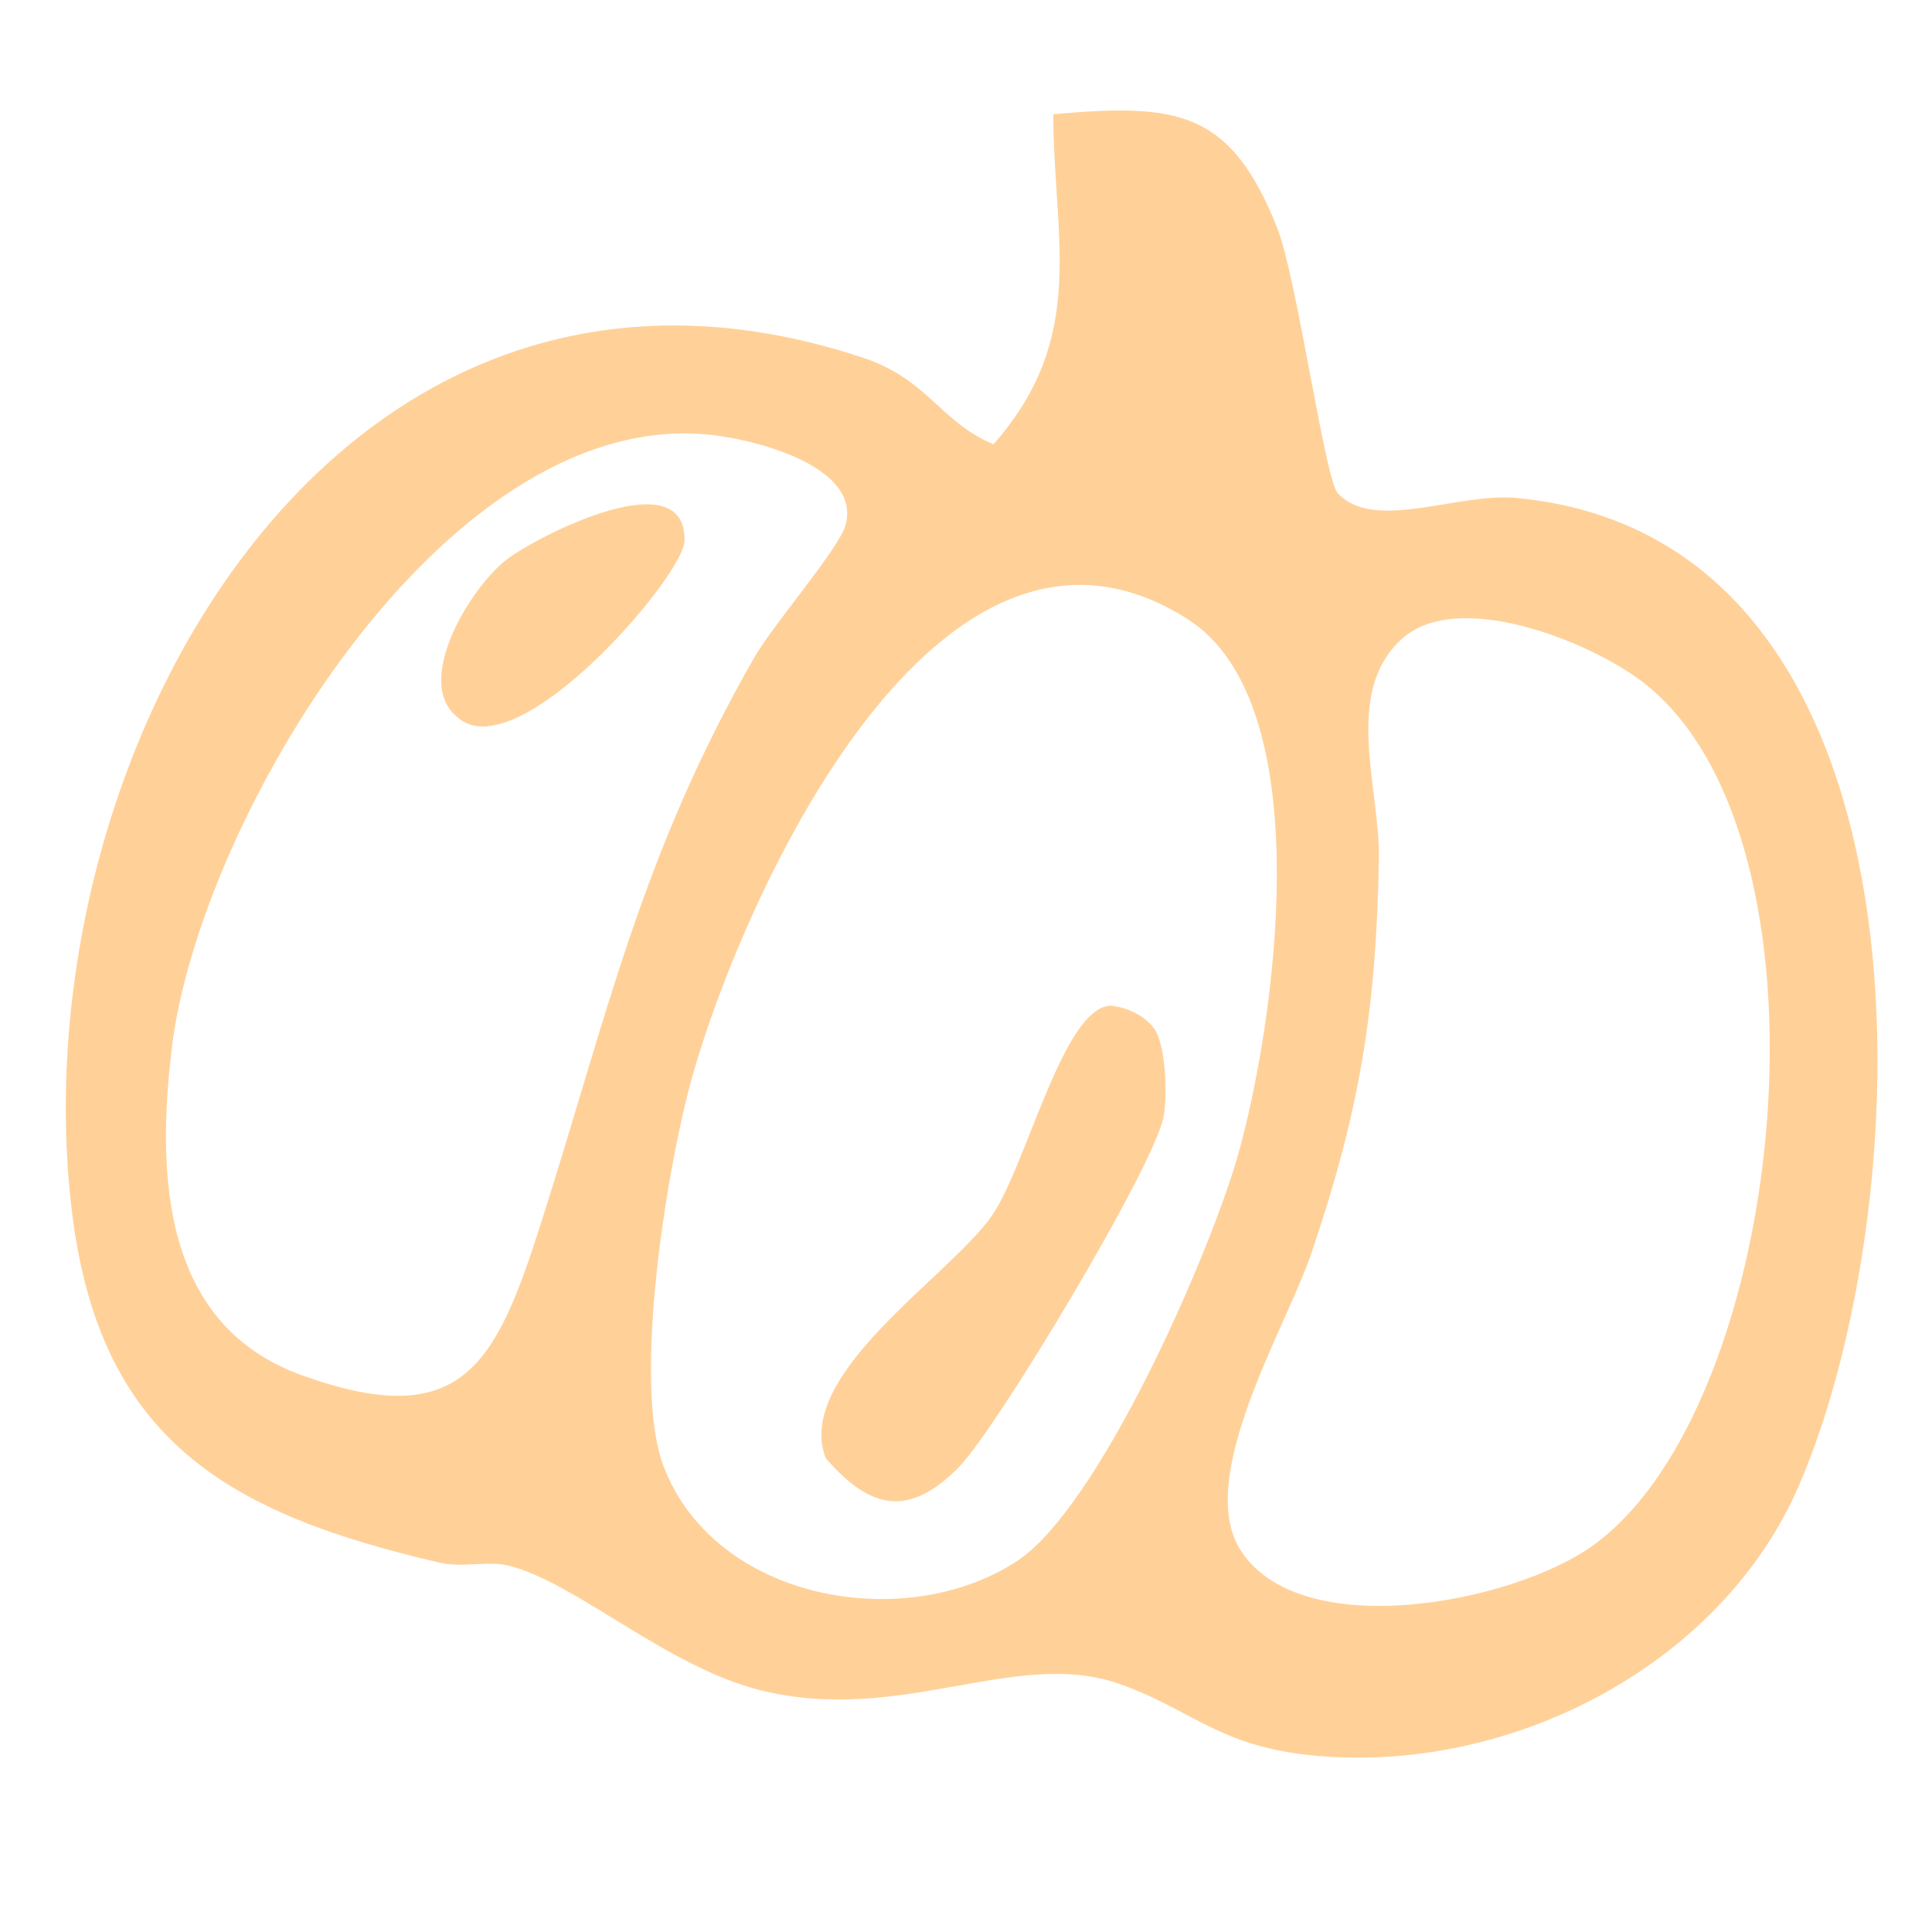 <svg width="132" height="132" viewBox="0 0 132 132" fill="none" xmlns="http://www.w3.org/2000/svg"><g clip-path="url(#clip0_13186_46065)"><path d="M75.877 68.714C76.974 68.802 78.218 69.39 78.853 70.272C79.66 71.396 79.765 74.812 79.505 76.265C78.899 79.658 68.08 97.638 65.509 100.244C62.115 103.685 59.482 103.171 56.413 99.623C54.237 93.915 64.815 87.266 67.746 83.094C70.12 79.713 72.628 68.811 75.877 68.714Z" fill="#FFD199"/><path d="M34.643 38.211C36.754 36.602 46.933 31.392 46.766 36.975C46.693 39.378 35.297 52.667 31.247 48.998C28.218 46.573 32.131 40.125 34.643 38.211Z" fill="#FFD199"/><path fill-rule="evenodd" clip-rule="evenodd" d="M71.963 7.804C80.396 7.06 84.07 7.488 87.27 15.596C88.617 19.011 90.521 32.755 91.402 33.702C93.885 36.369 99.595 33.641 103.624 34.023C132.907 36.799 131.432 81.786 122.908 101.501C117.494 114.025 102.658 121.46 89.15 119.878C83.133 119.173 81.197 116.688 76.438 115.035C69.331 112.567 61.471 117.909 51.845 115.454C45.543 113.847 39.355 108.145 34.811 106.982C33.344 106.606 31.648 107.137 30.042 106.766C15.555 103.416 6.78 98.375 4.903 82.69C1.2 51.737 22.919 12.467 58.963 24.441C63.425 25.923 64.214 28.826 67.88 30.354C74.334 23.01 71.987 16.38 71.963 7.804ZM81.158 42.311C64.158 31.448 50.826 61.13 47.316 73.496C45.598 79.549 43.15 94.47 45.348 100.206C48.842 109.322 61.717 111.66 69.41 106.709L69.41 106.71C75.109 103.042 82.684 85.592 84.57 78.96C87.071 70.172 90.319 48.165 81.158 42.311ZM112.111 46.506C108.464 43.765 99.564 40.229 95.786 43.647C91.728 47.318 94.297 53.815 94.21 58.699C94.028 68.996 92.92 75.825 89.603 85.614C87.871 90.725 81.561 101.036 84.794 105.969C88.954 112.319 103.354 109.496 108.778 105.633C122.193 96.082 126.141 57.048 112.111 46.506ZM57.769 35.882C58.887 31.829 51.454 29.962 48.245 29.678L48.244 29.678C30.198 28.081 13.604 56.133 11.741 71.591C10.673 80.454 11.147 90.573 20.674 93.98C31.603 97.889 33.879 93.261 37.001 83.45C41.55 69.15 43.814 58.424 51.517 44.951C52.816 42.679 57.328 37.479 57.769 35.882Z" fill="#FFD199"/></g><defs><clipPath id="clip0_13186_46065"><rect width="132" height="132" fill="white"/></clipPath></defs></svg>